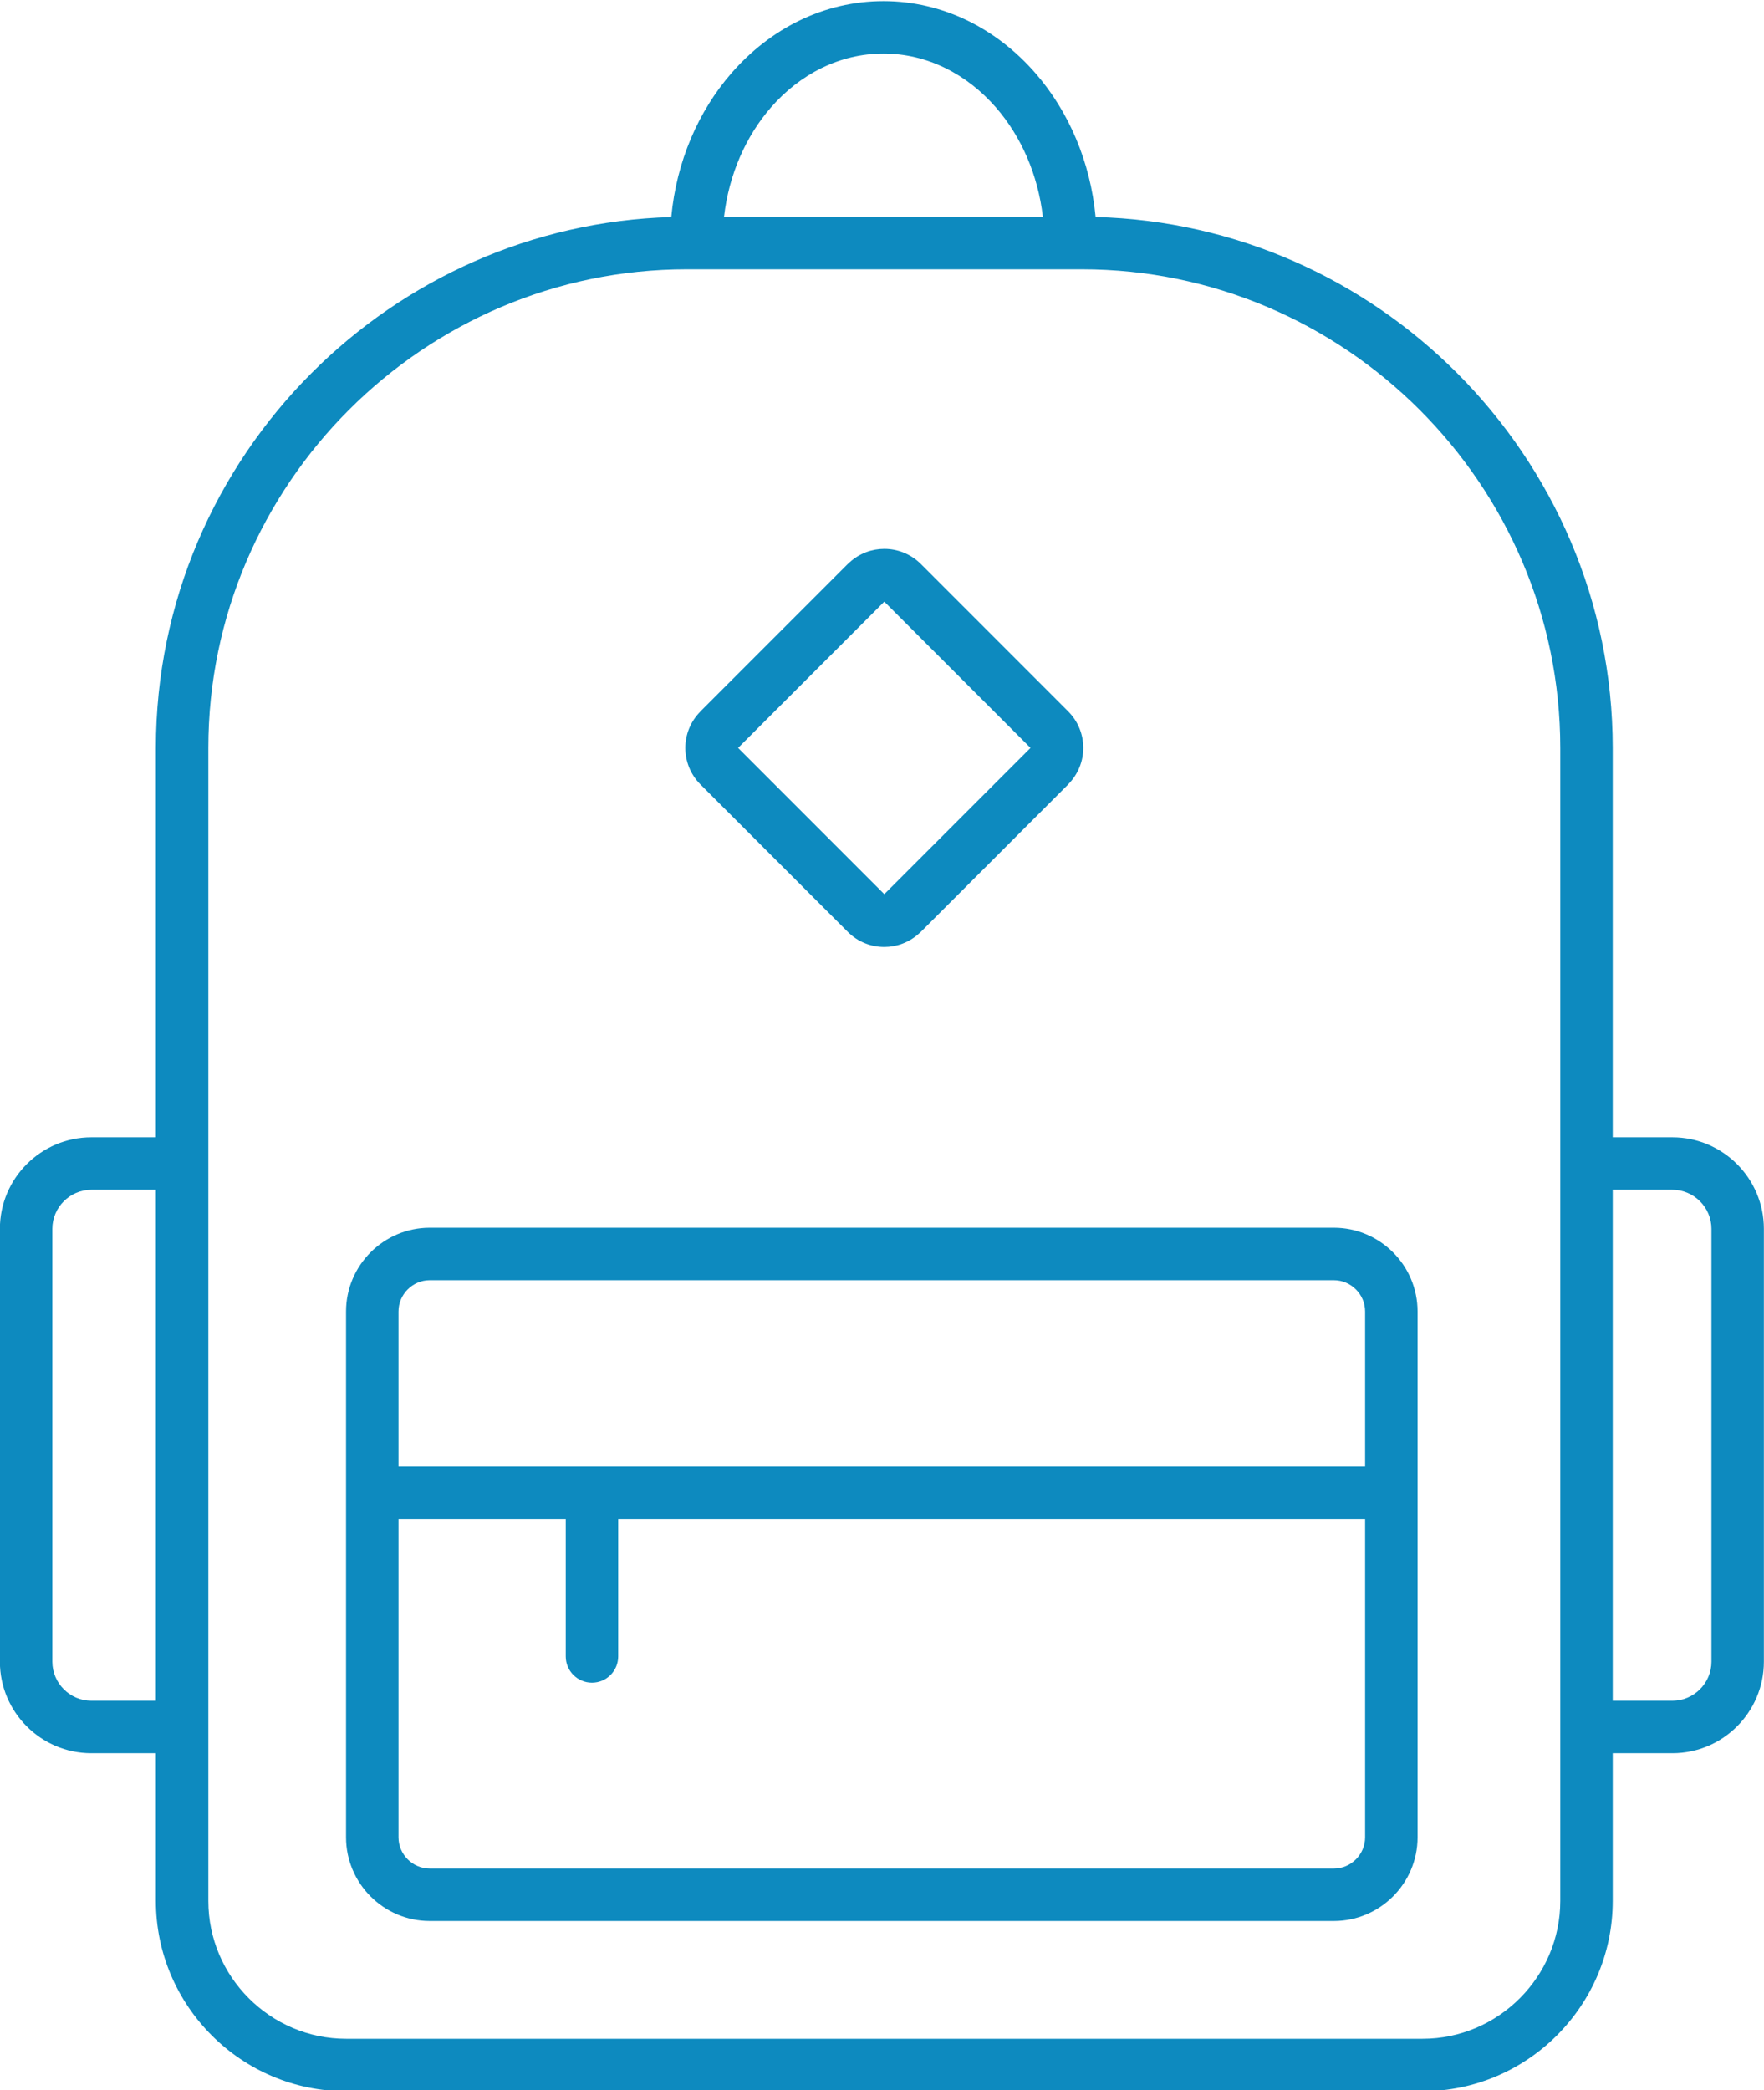 <?xml version="1.0" encoding="UTF-8"?>
<!DOCTYPE svg PUBLIC "-//W3C//DTD SVG 1.1//EN" "http://www.w3.org/Graphics/SVG/1.1/DTD/svg11.dtd">
<!-- Creator: CorelDRAW -->
<svg xmlns="http://www.w3.org/2000/svg" xml:space="preserve" width="134.505mm" height="159.32mm" version="1.1" style="shape-rendering:geometricPrecision; text-rendering:geometricPrecision; image-rendering:optimizeQuality; fill-rule:evenodd; clip-rule:evenodd"
viewBox="0 0 13450.5 15932"
 xmlns:xlink="http://www.w3.org/1999/xlink"
 xmlns:xodm="http://www.corel.com/coreldraw/odm/2003">
 <defs>
  <style type="text/css">
   <![CDATA[
    .fil0 {fill:#0D8ABF;fill-rule:nonzero}
   ]]>
  </style>
 </defs>
 <g id="Layer_x0020_1">
  <path class="fil0" d="M5520.6 1652.62l2431.15 0c-37.69,-324.69 -167.25,-614.44 -357.36,-833.1 -220.86,-254.05 -524.4,-411.2 -858.21,-411.2 -333.82,0 -637.36,157.15 -858.22,411.2 -190.11,218.66 -319.67,508.41 -357.36,833.1zm2728.36 400l-3012.28 0c-1003,0 -1915,410.48 -2576.3,1071.79 -661.31,661.3 -1071.79,1573.3 -1071.79,2576.3l0 8789.62c0,288.53 118.2,551 308.6,741.4 190.4,190.41 452.87,308.6 741.4,308.6l8208.46 0c288.53,0 551,-118.19 741.4,-308.6 190.41,-190.4 308.6,-452.87 308.6,-741.4l0 -8789.62c0,-1003 -410.48,-1915 -1071.79,-2576.3 -661.3,-661.31 -1573.29,-1071.79 -2576.3,-1071.79zm105.01 -398.64c1071.98,27.64 2043.63,477.12 2754.11,1187.61 733.62,733.61 1188.97,1745.7 1188.97,2859.12l0 2968.29 455.59 0c191.9,0 366.22,78.37 492.45,204.59 126.22,126.23 204.59,300.56 204.59,492.45l0 3300.42c0,191.91 -78.37,366.23 -204.6,492.44 -126.21,126.23 -300.53,204.6 -492.44,204.6l-455.59 0 0 1126.83c0,398.96 -163.07,761.52 -425.78,1024.22 -262.7,262.71 -625.26,425.78 -1024.22,425.78l-8208.46 0c-398.96,0 -761.52,-163.07 -1024.22,-425.78 -262.7,-262.7 -425.78,-625.26 -425.78,-1024.22l0 -1126.83 -492.37 0c-191.89,0 -366.22,-78.37 -492.45,-204.59 -126.22,-126.23 -204.59,-300.55 -204.59,-492.45l0 -3300.42c0,-191.89 78.37,-366.22 204.59,-492.45 126.23,-126.22 300.56,-204.59 492.45,-204.59l492.37 0 0 -2968.29c0,-1113.42 455.35,-2125.51 1188.97,-2859.12 707.53,-707.54 1674.11,-1156.18 2740.78,-1187.19 39.68,-424.9 207.3,-807.39 458.06,-1095.82 295.56,-339.97 705.52,-550.26 1159.78,-550.26 454.26,0 864.21,210.29 1159.77,550.26 250.67,288.33 418.27,670.67 458.02,1095.4zm3943.08 7415.02l0 3894.5 455.59 0c81.46,0 155.7,-33.49 209.62,-87.42 53.93,-53.92 87.42,-128.16 87.42,-209.62l0 -3300.42c0,-81.48 -33.49,-155.7 -87.41,-209.63 -53.93,-53.92 -128.16,-87.41 -209.63,-87.41l-455.59 0zm-11108.46 3894.5l0 -3894.5 -492.37 0c-81.48,0 -155.7,33.49 -209.63,87.41 -53.92,53.93 -87.41,128.15 -87.41,209.63l0 3300.42c0,81.47 33.49,155.7 87.41,209.63 53.93,53.92 128.15,87.41 209.63,87.41l492.37 0zm2088.19 -3605.29l6893.89 0c175.74,0 335.36,71.76 450.95,187.33 115.59,115.59 187.33,275.21 187.33,450.95l0 4007.89c0,175.74 -71.74,335.36 -187.33,450.95 -115.59,115.59 -275.21,187.33 -450.95,187.33l-6893.89 0c-175.74,0 -335.36,-71.74 -450.95,-187.33 -115.57,-115.59 -187.33,-275.21 -187.33,-450.95l0 -4007.89c0,-175.73 71.76,-335.36 187.33,-450.95 115.59,-115.57 275.22,-187.33 450.95,-187.33zm6893.89 400l-6893.89 0c-65.32,0 -124.85,26.88 -168.13,70.15 -43.27,43.28 -70.15,102.81 -70.15,168.13l0 1182.31 7370.45 0 0 -1182.31c0,-65.3 -26.87,-124.85 -70.15,-168.13 -43.28,-43.27 -102.83,-70.15 -168.13,-70.15zm238.28 4246.17l0 -2425.58 -5695.22 0 0 1047.18c0,110.45 -89.55,200 -200,200 -110.45,0 -200,-89.55 -200,-200l0 -1047.18 -1275.23 0 0 2425.58c0,65.3 26.88,124.85 70.15,168.13 43.28,43.28 102.83,70.15 168.13,70.15l6893.89 0c65.3,0 124.85,-26.87 168.13,-70.15 43.28,-43.28 70.15,-102.83 70.15,-168.13zm-5068.4 -8581.76l1124.04 -1124.04c4.94,-4.94 10.08,-9.57 15.39,-13.89 74.61,-67.41 168.88,-101.14 262.84,-101.14 100.7,0 201.56,38.36 278.23,115.03l1124.04 1124.04c76.69,76.69 115.03,177.53 115.03,278.23 0,100.06 -38.48,200.71 -115.42,277.84l0.39 0.39 -1124.04 1124.04c-5.15,5.15 -10.52,9.95 -16.07,14.43 -74.82,67.06 -168.74,100.6 -262.16,100.6 -100.7,0 -201.54,-38.34 -278.23,-115.03l-1124.04 -1124.04c-76.67,-76.67 -115.03,-177.53 -115.03,-278.23 0,-100.21 38.36,-200.76 115.03,-277.45l0.39 -0.39 -0.39 -0.39zm1402.27 -836.63l-1114.86 1114.86 1114.86 1114.86 1114.86 -1114.86 -1114.86 -1114.86z"/>
 </g>
</svg>
